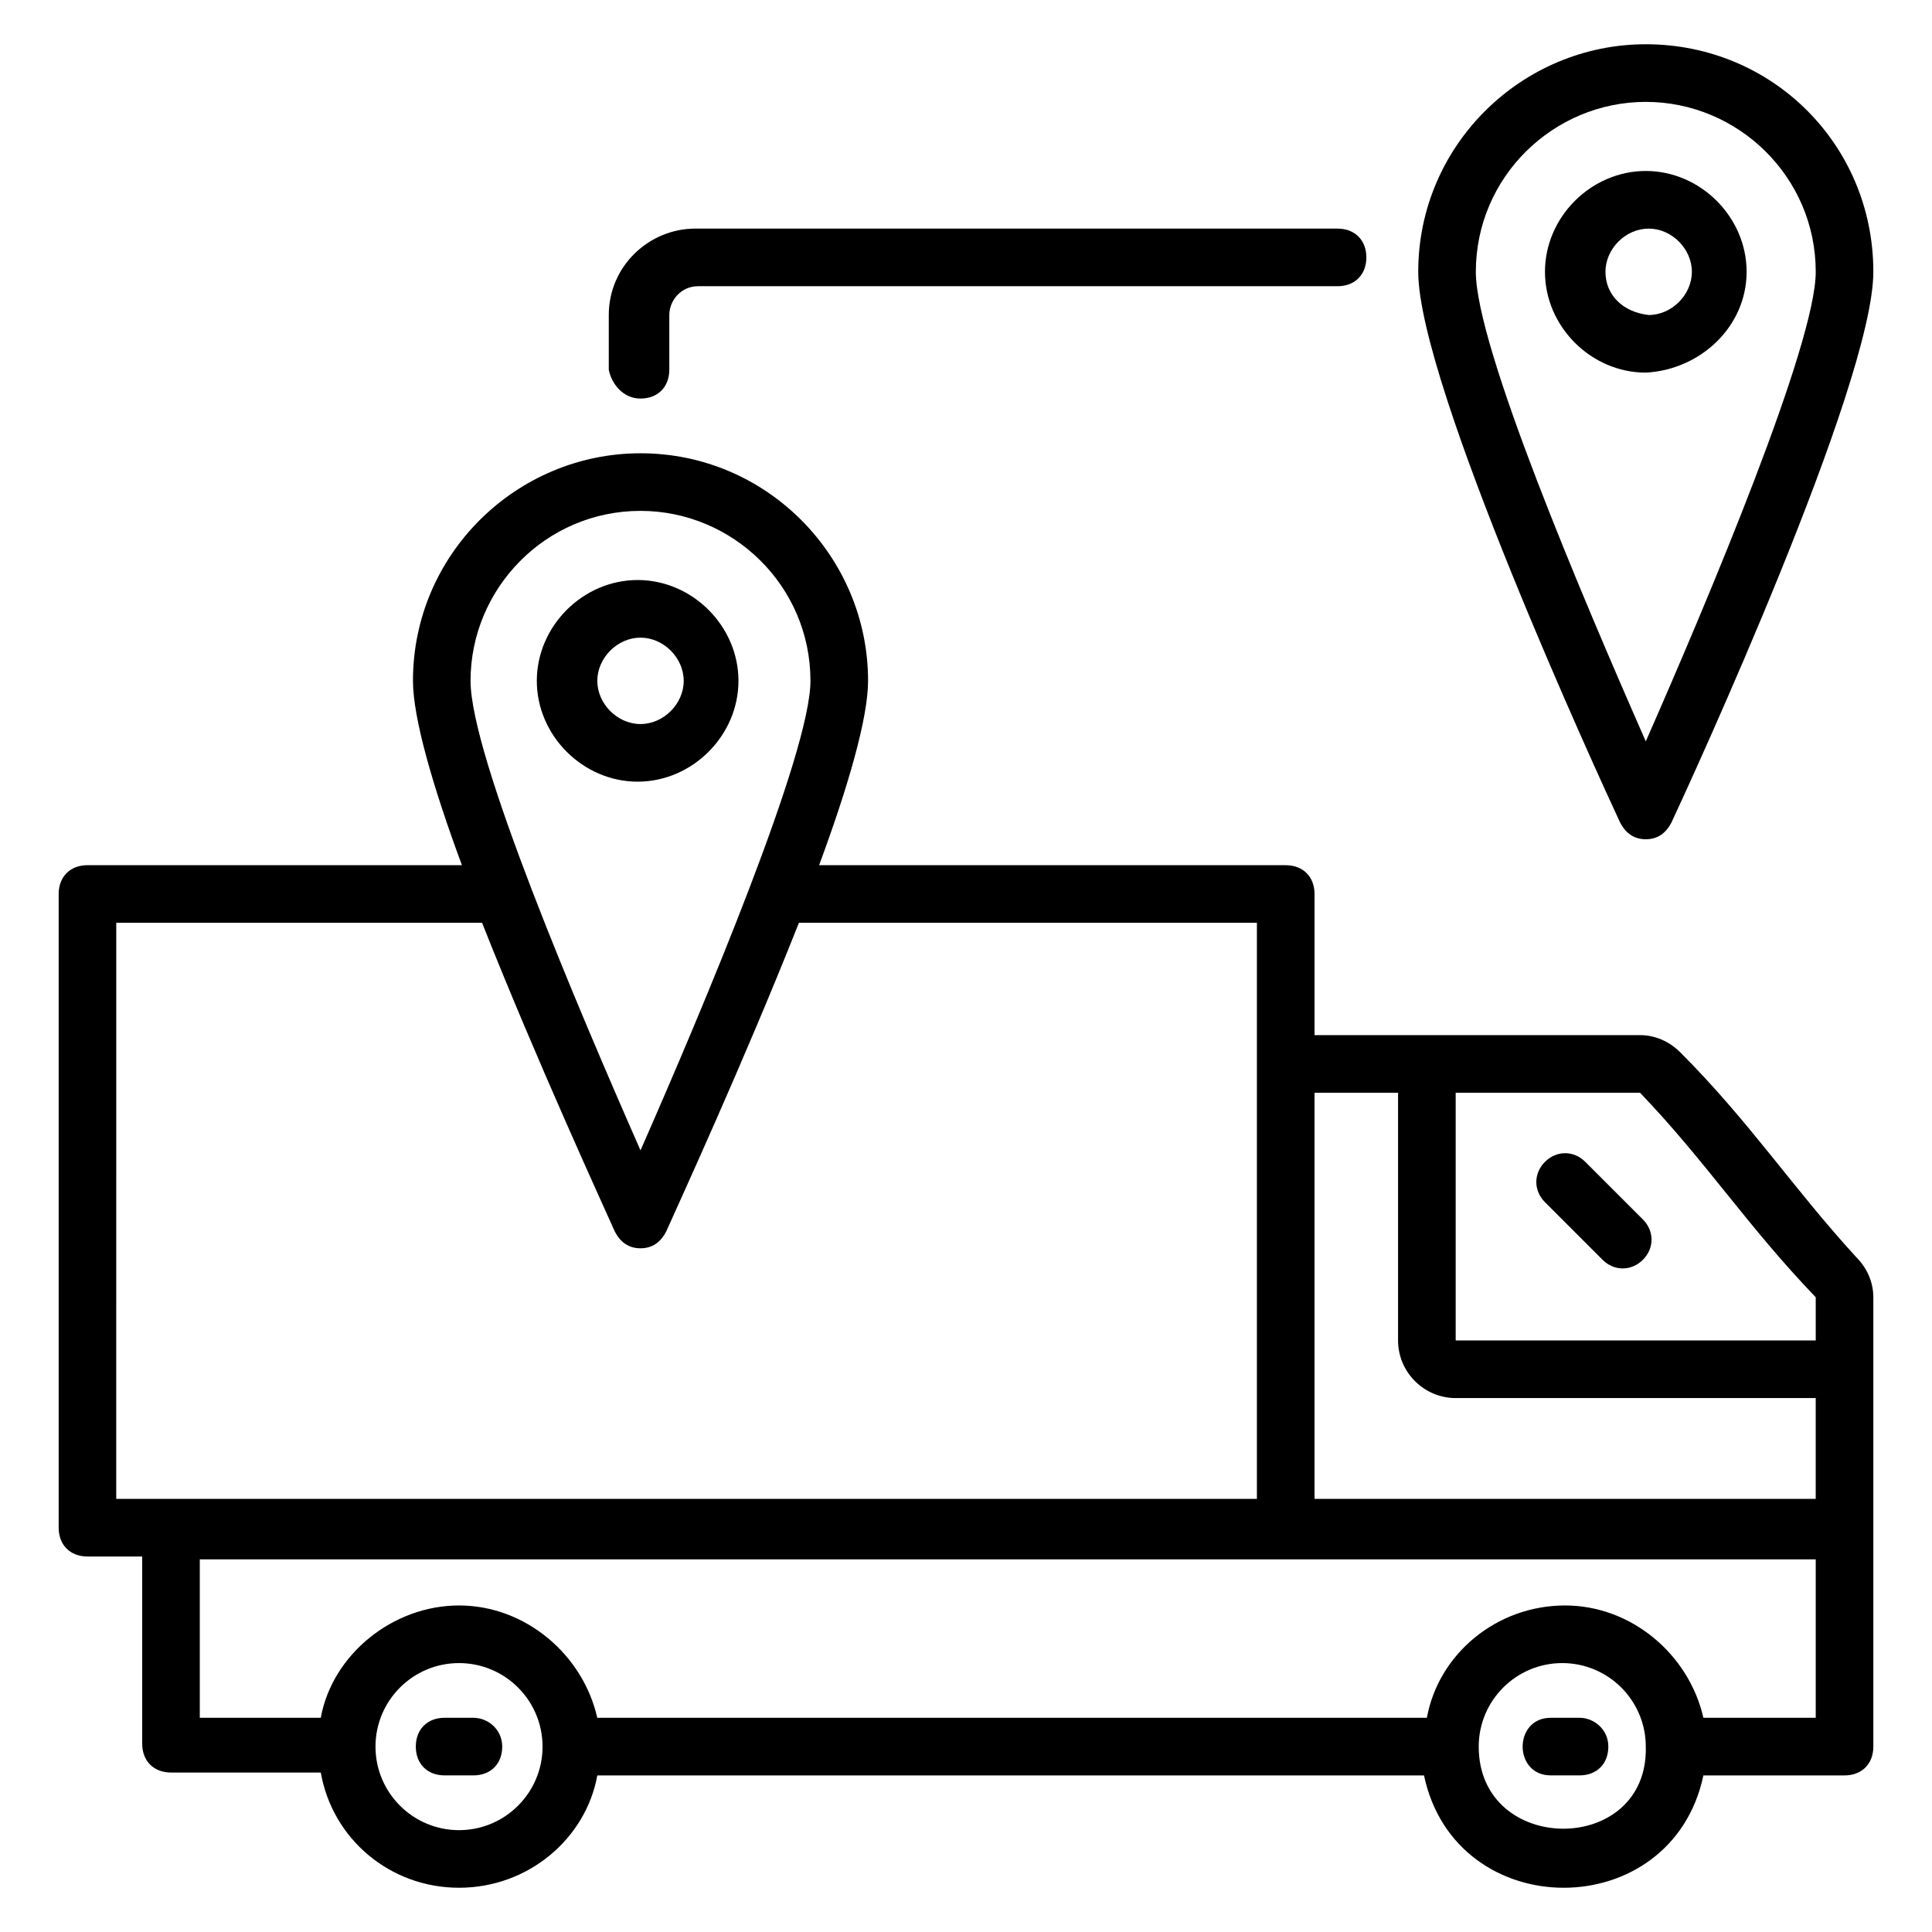 <?xml version="1.0" encoding="UTF-8"?>
<!-- Uploaded to: ICON Repo, www.svgrepo.com, Generator: ICON Repo Mixer Tools -->
<svg fill="#000000" width="800px" height="800px" version="1.1" viewBox="144 144 512 512" xmlns="http://www.w3.org/2000/svg">
 <g>
  <path d="m589.31 422.9c-3.055-3.055-6.871-4.582-10.688-4.582l-86.258 0.004v-37.402c0-4.582-3.055-7.633-7.633-7.633l-123.66-0.004c7.633-20.609 12.977-38.93 12.977-48.855 0-32.824-26.719-60.305-60.305-60.305-32.824 0-60.305 26.719-60.305 60.305 0 9.922 5.344 28.242 12.977 48.855h-99.234c-4.582 0-7.633 3.055-7.633 7.633v167.94c0 4.582 3.055 7.633 7.633 7.633h14.504v49.617c0 4.582 3.055 7.633 7.633 7.633h39.695c3.055 17.559 18.32 30.535 36.641 30.535 18.32 0 33.586-12.977 36.641-29.77h219.08c8.398 39.695 65.648 39.695 74.043 0h37.402c4.582 0 7.633-3.055 7.633-7.633v-119.08c0-3.816-1.527-7.633-4.582-10.688-16.789-18.32-28.238-35.879-46.559-54.199zm35.879 64.887v11.449h-95.418v-65.648h48.855c17.555 18.32 28.242 35.113 46.562 54.199zm-110.69-54.199v65.648c0 8.398 6.871 15.266 15.266 15.266h95.418v26.719h-132.82v-107.63zm-200.76-154.2c24.426 0 45.039 19.848 45.039 45.039 0 19.082-28.242 86.258-45.039 124.43-16.793-38.168-45.039-104.58-45.039-124.43 0.004-24.43 19.852-45.039 45.039-45.039zm-138.93 109.16h96.945c14.504 36.641 32.062 74.809 35.113 81.68 1.527 3.055 3.816 4.582 6.871 4.582 3.055 0 5.344-1.527 6.871-4.582 3.055-6.871 20.609-45.039 35.113-81.68h121.37v152.67h-302.29zm90.836 240.46c-12.215 0-22.137-9.922-22.137-22.137 0-12.215 9.922-22.137 22.137-22.137 12.215 0 22.137 9.922 22.137 22.137 0 12.211-9.922 22.137-22.137 22.137zm270.23-22.137c0-12.215 9.922-22.137 22.137-22.137 12.215 0 22.137 9.922 22.137 22.137 0.762 29.004-44.273 29.004-44.273 0zm89.312-7.637h-29.77c-3.816-16.793-19.082-29.77-36.641-29.77-18.32 0-33.586 12.977-36.641 29.77h-219.85c-3.816-16.793-19.082-29.77-36.641-29.77-17.559 0-33.586 12.977-36.641 29.77h-32.059v-41.984h428.24z"/>
  <path d="m562.59 599.23h-7.633c-9.922 0-9.922 15.266 0 15.266h7.633c4.582 0 7.633-3.055 7.633-7.633 0.004-4.578-3.812-7.633-7.633-7.633z"/>
  <path d="m269.46 599.23h-7.633c-4.582 0-7.633 3.055-7.633 7.633 0 4.582 3.055 7.633 7.633 7.633h7.633c4.582 0 7.633-3.055 7.633-7.633s-3.816-7.633-7.633-7.633z"/>
  <path d="m339.7 324.43c0-14.504-12.215-26.719-26.719-26.719-14.504 0-26.719 12.215-26.719 26.719 0 14.504 12.215 26.719 26.719 26.719 14.504 0 26.719-12.215 26.719-26.719zm-37.406 0c0-6.106 5.344-11.449 11.449-11.449s11.449 5.344 11.449 11.449-5.344 11.449-11.449 11.449c-6.106 0.004-11.449-5.34-11.449-11.449z"/>
  <path d="m580.15 366.41c3.055 0 5.344-1.527 6.871-4.582 5.344-11.449 53.434-116.03 53.434-145.8 0-33.582-26.719-60.301-60.305-60.301-32.824 0-60.305 26.719-60.305 60.305 0 29.77 48.09 134.35 53.434 145.8 1.527 3.051 3.816 4.578 6.871 4.578zm0-195.41c24.426 0 45.039 19.848 45.039 45.039 0 19.082-28.242 86.258-45.039 124.43-16.793-38.168-45.039-104.58-45.039-124.43 0-25.195 20.613-45.039 45.039-45.039z"/>
  <path d="m606.87 216.03c0-14.504-12.215-26.719-26.719-26.719-14.504 0-26.719 12.215-26.719 26.719s12.215 26.719 26.719 26.719c14.504-0.766 26.719-12.215 26.719-26.719zm-37.406 0c0-6.106 5.344-11.449 11.449-11.449 6.106 0 11.449 5.344 11.449 11.449s-5.344 11.449-11.449 11.449c-6.867-0.762-11.449-5.344-11.449-11.449z"/>
  <path d="m313.74 249.62c4.582 0 7.633-3.055 7.633-7.633v-14.504c0-3.816 3.055-7.633 7.633-7.633h169.46c4.582 0 7.633-3.055 7.633-7.633 0-4.582-3.055-7.633-7.633-7.633h-170.23c-12.215 0-22.902 9.922-22.902 22.902v14.504c0.766 3.812 3.82 7.629 8.398 7.629z"/>
  <path d="m553.43 462.59 15.266 15.266c3.055 3.055 7.633 3.055 10.688 0 3.055-3.055 3.055-7.633 0-10.688l-15.266-15.266c-3.055-3.055-7.633-3.055-10.688 0-3.051 3.055-3.051 7.633 0 10.688z"/>
 </g>
</svg>
